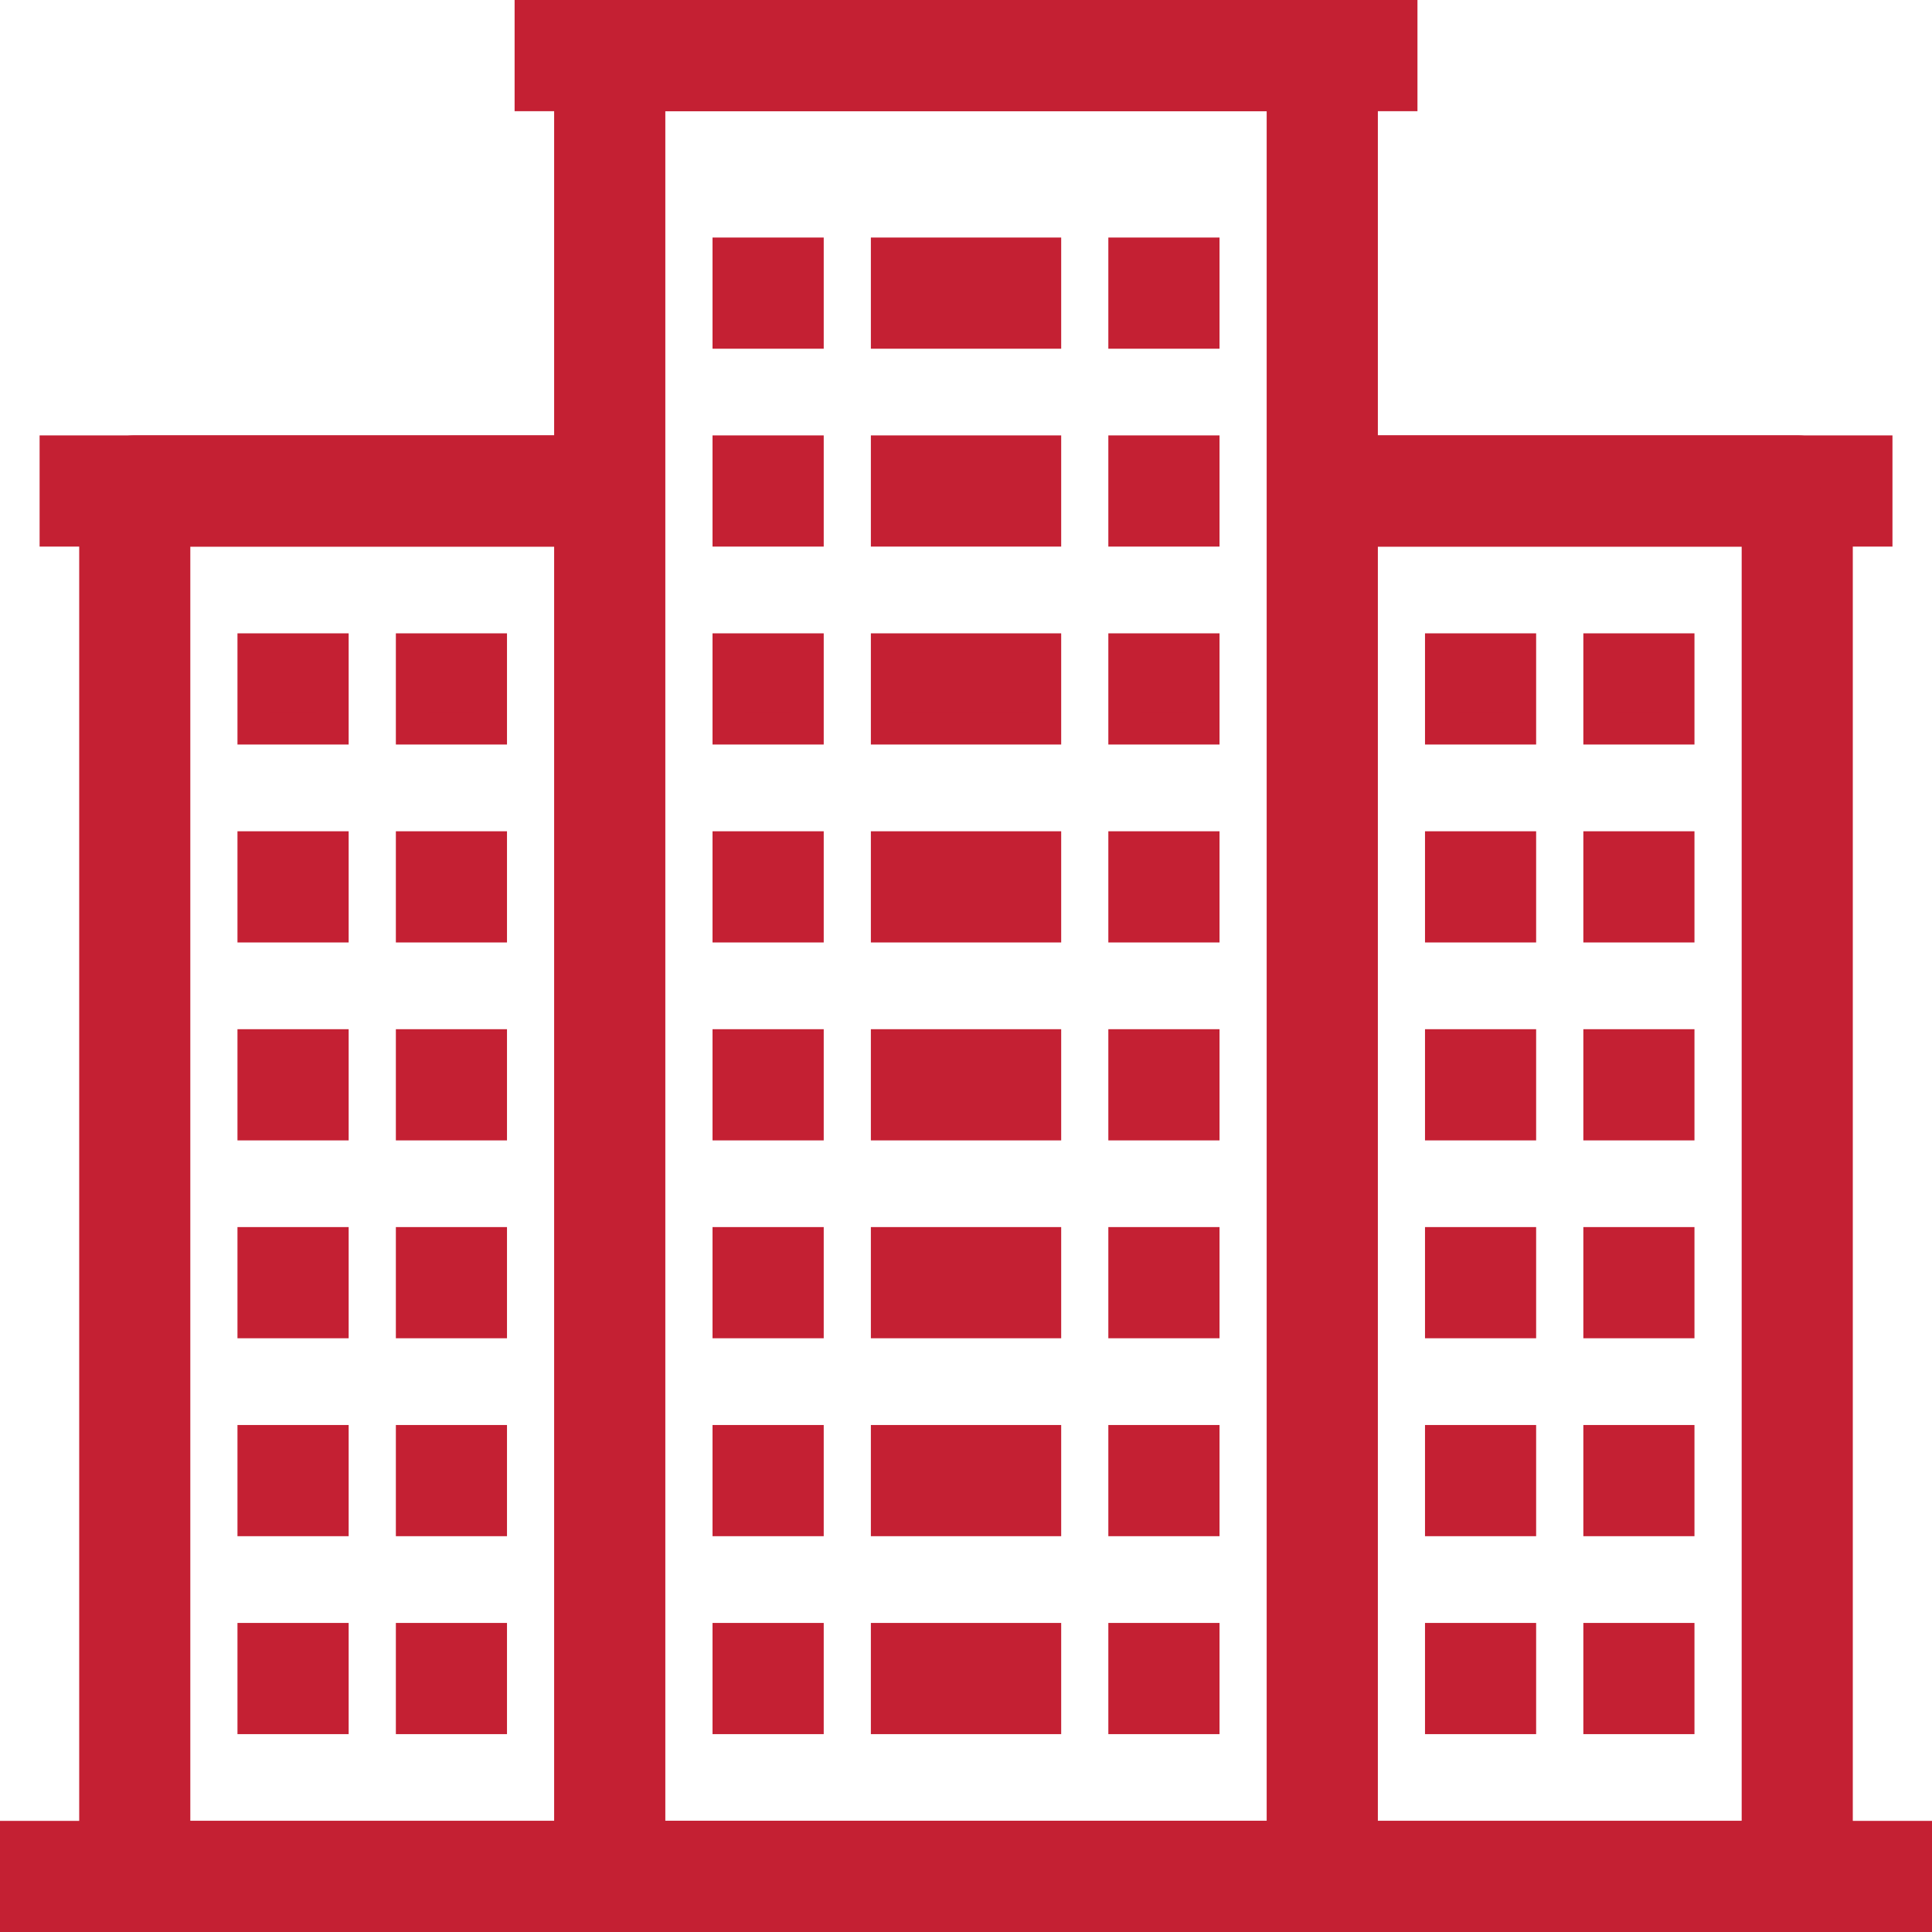 <svg id="Layer_1" data-name="Layer 1" xmlns="http://www.w3.org/2000/svg" viewBox="0 0 302 302"><defs><style>.cls-1{fill:#c42033;stroke:#c42033;stroke-miterlimit:10;stroke-width:5px;}</style></defs><rect class="cls-1" x="2.5" y="287.13" width="297" height="12.38"/><rect class="cls-1" x="39.62" y="163.38" width="12.38" height="12.38"/><rect class="cls-1" x="39.62" y="194.31" width="12.38" height="12.38"/><rect class="cls-1" x="39.62" y="225.25" width="12.38" height="12.38"/><rect class="cls-1" x="39.62" y="256.19" width="12.38" height="12.38"/><rect class="cls-1" x="39.62" y="132.44" width="12.38" height="12.38"/><rect class="cls-1" x="64.38" y="163.38" width="12.37" height="12.38"/><rect class="cls-1" x="64.38" y="194.31" width="12.37" height="12.38"/><rect class="cls-1" x="64.38" y="225.25" width="12.37" height="12.38"/><rect class="cls-1" x="64.38" y="256.19" width="12.37" height="12.38"/><rect class="cls-1" x="64.38" y="132.44" width="12.37" height="12.38"/><rect class="cls-1" x="39.62" y="101.5" width="12.38" height="12.38"/><rect class="cls-1" x="64.38" y="101.5" width="12.37" height="12.38"/><rect class="cls-1" x="113.88" y="163.38" width="12.38" height="12.38"/><rect class="cls-1" x="113.88" y="194.31" width="12.38" height="12.38"/><rect class="cls-1" x="113.88" y="225.25" width="12.38" height="12.38"/><rect class="cls-1" x="113.88" y="256.19" width="12.38" height="12.38"/><rect class="cls-1" x="113.88" y="132.44" width="12.38" height="12.38"/><rect class="cls-1" x="138.63" y="163.38" width="24.75" height="12.38"/><rect class="cls-1" x="138.63" y="194.31" width="24.75" height="12.38"/><rect class="cls-1" x="138.63" y="225.25" width="24.75" height="12.38"/><rect class="cls-1" x="138.63" y="256.19" width="24.75" height="12.38"/><rect class="cls-1" x="138.63" y="132.44" width="24.75" height="12.38"/><rect class="cls-1" x="113.88" y="101.5" width="12.38" height="12.38"/><rect class="cls-1" x="138.63" y="101.5" width="24.75" height="12.38"/><rect class="cls-1" x="175.75" y="163.38" width="12.38" height="12.38"/><rect class="cls-1" x="175.75" y="194.31" width="12.38" height="12.38"/><rect class="cls-1" x="175.75" y="225.25" width="12.38" height="12.38"/><rect class="cls-1" x="175.75" y="256.19" width="12.38" height="12.38"/><rect class="cls-1" x="175.75" y="132.44" width="12.38" height="12.38"/><rect class="cls-1" x="175.75" y="101.5" width="12.38" height="12.38"/><rect class="cls-1" x="113.88" y="70.56" width="12.38" height="12.38"/><rect class="cls-1" x="138.63" y="70.56" width="24.75" height="12.38"/><rect class="cls-1" x="175.75" y="70.56" width="12.38" height="12.38"/><rect class="cls-1" x="113.88" y="39.63" width="12.38" height="12.38"/><rect class="cls-1" x="138.63" y="39.63" width="24.75" height="12.38"/><rect class="cls-1" x="175.75" y="39.63" width="12.38" height="12.38"/><rect class="cls-1" x="225.25" y="163.38" width="12.37" height="12.38"/><rect class="cls-1" x="225.25" y="194.31" width="12.37" height="12.38"/><rect class="cls-1" x="225.25" y="225.25" width="12.37" height="12.38"/><rect class="cls-1" x="225.25" y="256.19" width="12.37" height="12.38"/><rect class="cls-1" x="225.25" y="132.44" width="12.37" height="12.38"/><rect class="cls-1" x="250" y="163.38" width="12.37" height="12.38"/><rect class="cls-1" x="250" y="194.31" width="12.37" height="12.38"/><rect class="cls-1" x="250" y="225.25" width="12.37" height="12.38"/><rect class="cls-1" x="250" y="256.19" width="12.37" height="12.38"/><rect class="cls-1" x="250" y="132.44" width="12.37" height="12.38"/><rect class="cls-1" x="225.25" y="101.5" width="12.37" height="12.38"/><rect class="cls-1" x="250" y="101.5" width="12.37" height="12.38"/><rect class="cls-1" x="8.69" y="70.56" width="80.44" height="12.38"/><rect class="cls-1" x="212.88" y="70.56" width="80.44" height="12.38"/><path class="cls-1" d="M206.69,299.5H95.31a6.19,6.19,0,0,1-6.19-6.19V8.69A6.19,6.19,0,0,1,95.31,2.5H206.69a6.19,6.19,0,0,1,6.19,6.19V293.31A6.19,6.19,0,0,1,206.69,299.5ZM101.5,287.13h99V14.88h-99Z"/><path class="cls-1" d="M280.94,299.5H21.06a6.18,6.18,0,0,1-6.18-6.19V76.75a6.18,6.18,0,0,1,6.18-6.19H93.77V82.94H27.25V287.13h247.5V82.94H208.23V70.56h72.71a6.18,6.18,0,0,1,6.18,6.19V293.31A6.18,6.18,0,0,1,280.94,299.5Z"/><rect class="cls-1" x="82.94" y="2.5" width="136.13" height="12.38"/></svg>